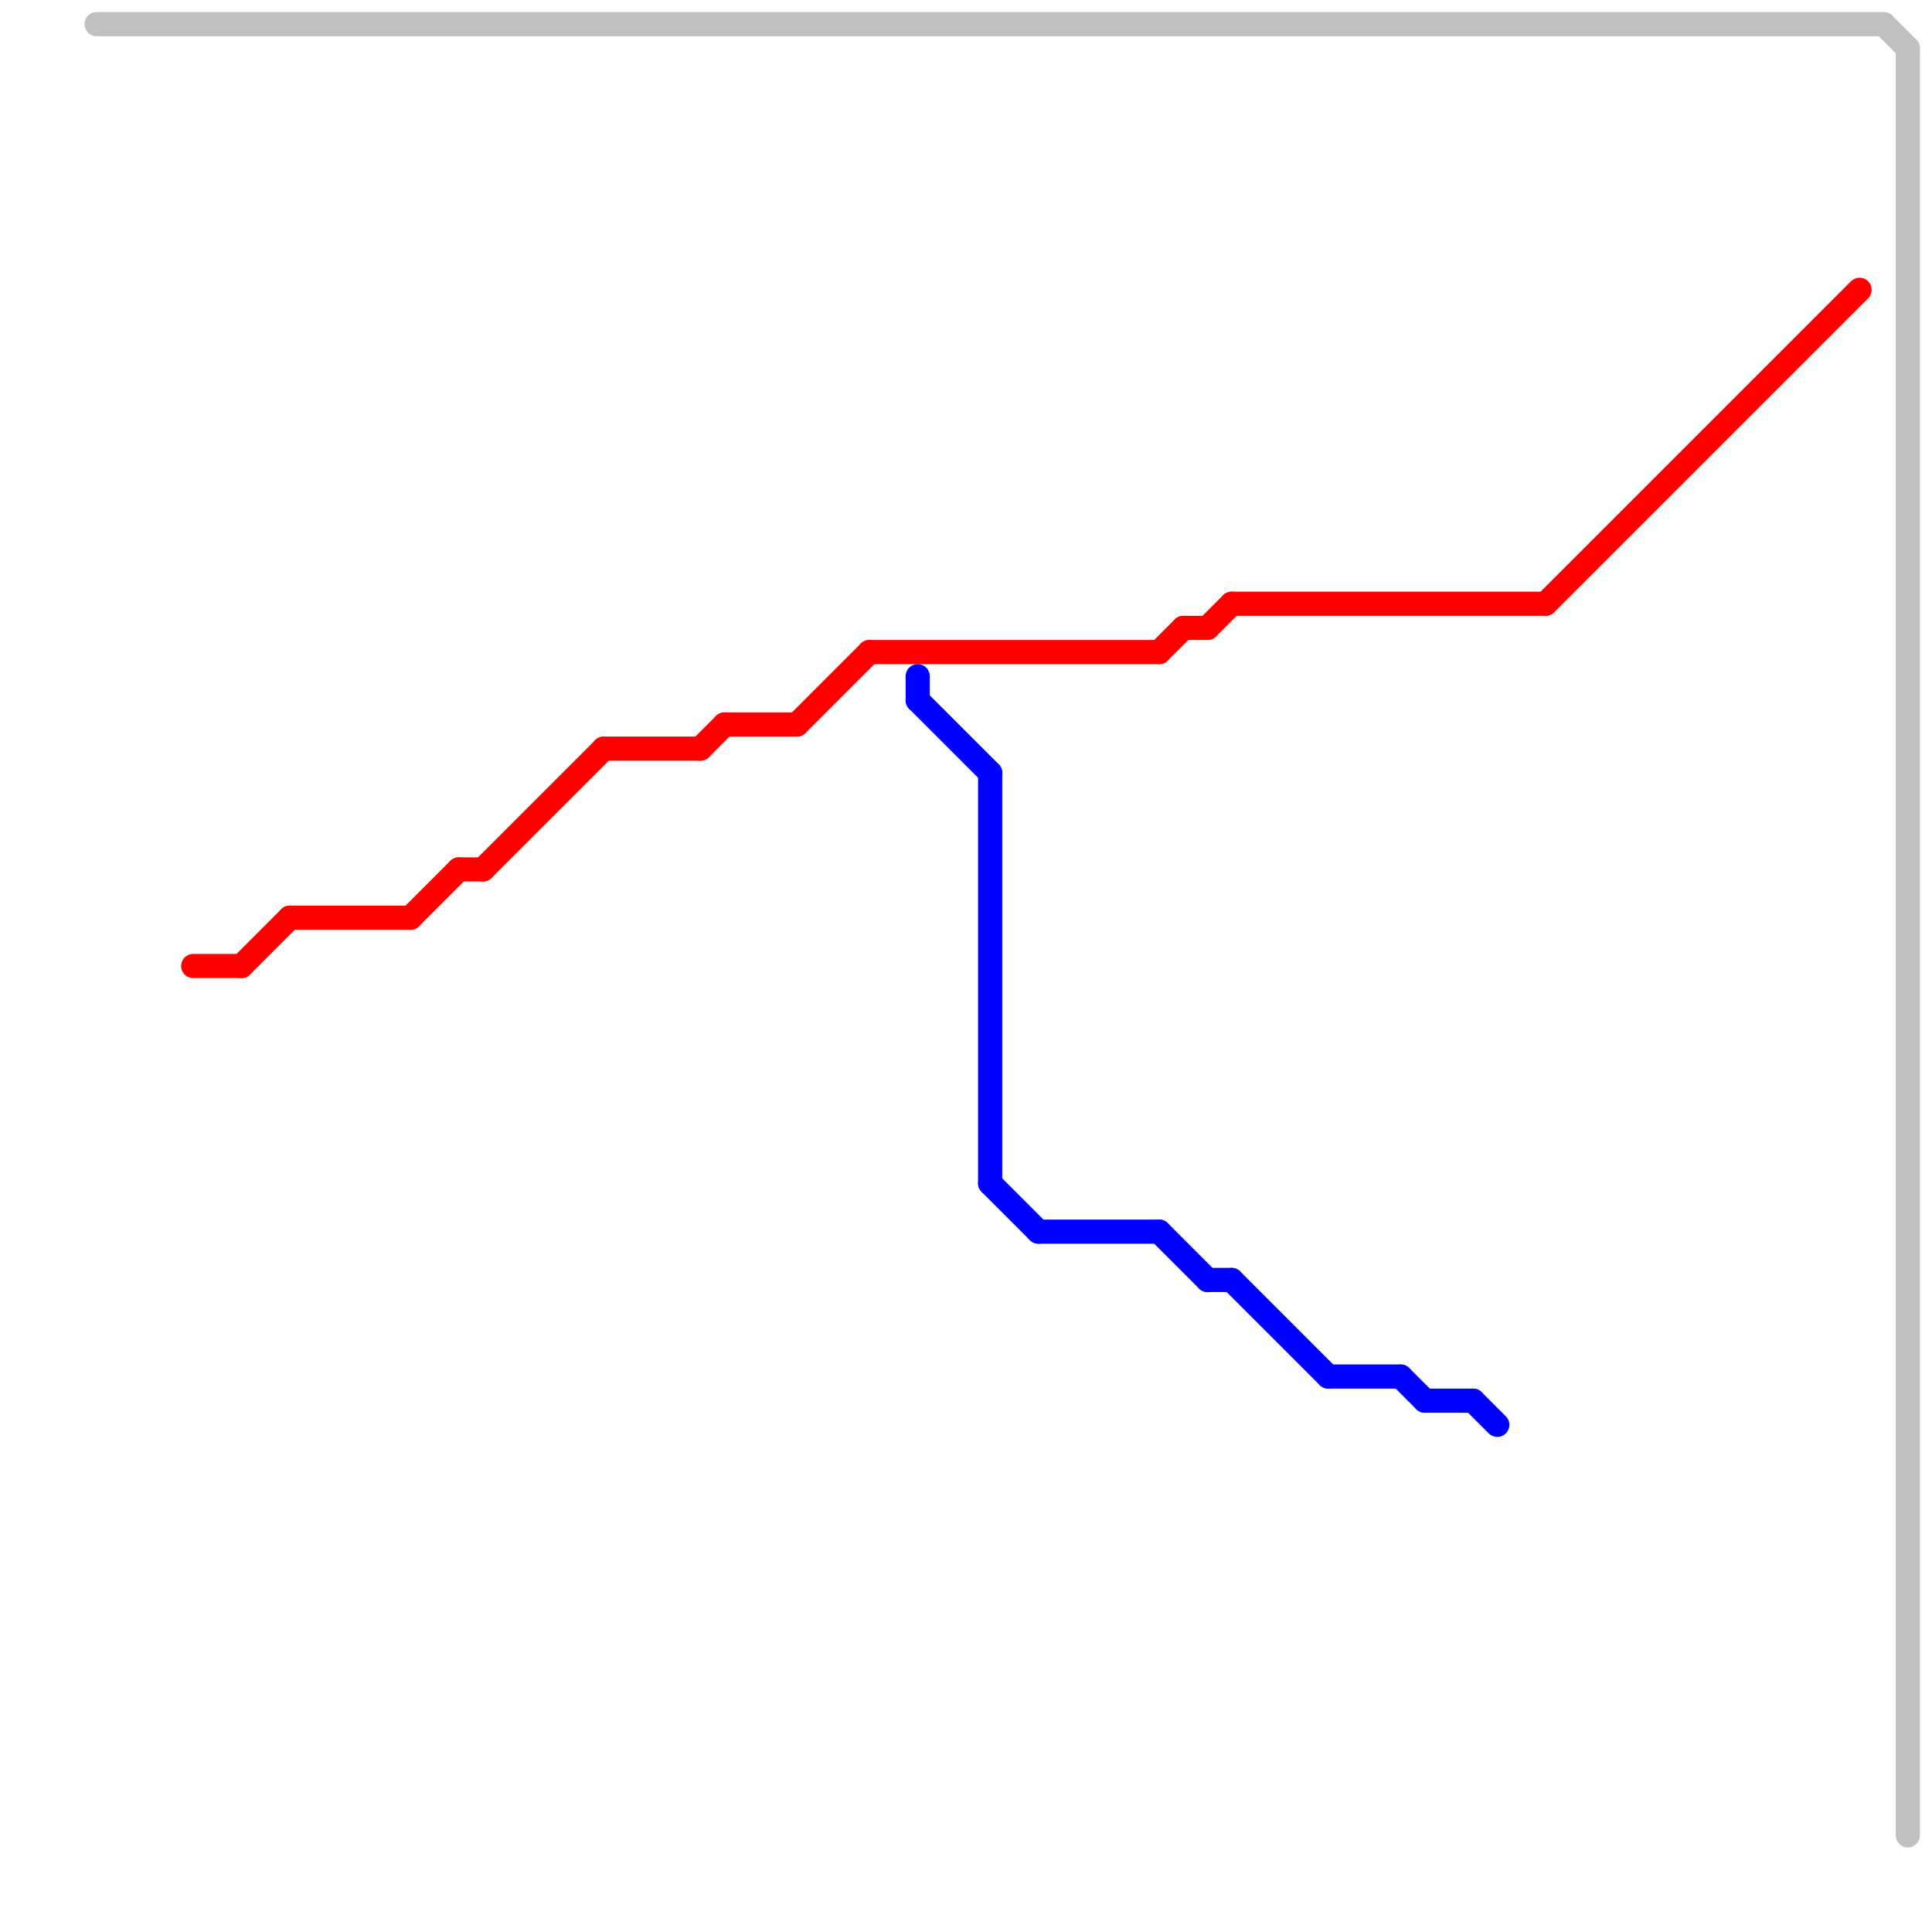 
<svg version="1.1" xmlns="http://www.w3.org/2000/svg" viewBox="0 0 80 80">
<style>text { font: 1px Helvetica; font-weight: 600; white-space: pre; dominant-baseline: central; } line { stroke-width: 1; fill: none; stroke-linecap: round; stroke-linejoin: round; } .c0 { stroke: #c0c0c0 } .c1 { stroke: #ff0000 } .c2 { stroke: #0000ff }</style><defs><g id="wm-xf"><circle r="1.2" fill="#000"/><circle r="0.9" fill="#fff"/><circle r="0.6" fill="#000"/><circle r="0.3" fill="#fff"/></g><g id="wm"><circle r="0.6" fill="#000"/><circle r="0.3" fill="#fff"/></g></defs><line class="c0" x1="79" y1="2" x2="79" y2="76"/><line class="c0" x1="4" y1="1" x2="78" y2="1"/><line class="c0" x1="78" y1="1" x2="79" y2="2"/><line class="c1" x1="29" y1="31" x2="30" y2="30"/><line class="c1" x1="50" y1="26" x2="51" y2="25"/><line class="c1" x1="19" y1="36" x2="20" y2="36"/><line class="c1" x1="36" y1="27" x2="48" y2="27"/><line class="c1" x1="17" y1="38" x2="19" y2="36"/><line class="c1" x1="20" y1="36" x2="25" y2="31"/><line class="c1" x1="49" y1="26" x2="50" y2="26"/><line class="c1" x1="30" y1="30" x2="33" y2="30"/><line class="c1" x1="10" y1="40" x2="12" y2="38"/><line class="c1" x1="51" y1="25" x2="64" y2="25"/><line class="c1" x1="8" y1="40" x2="10" y2="40"/><line class="c1" x1="48" y1="27" x2="49" y2="26"/><line class="c1" x1="12" y1="38" x2="17" y2="38"/><line class="c1" x1="25" y1="31" x2="29" y2="31"/><line class="c1" x1="64" y1="25" x2="77" y2="12"/><line class="c1" x1="33" y1="30" x2="36" y2="27"/><line class="c2" x1="41" y1="32" x2="41" y2="49"/><line class="c2" x1="48" y1="51" x2="50" y2="53"/><line class="c2" x1="41" y1="49" x2="43" y2="51"/><line class="c2" x1="43" y1="51" x2="48" y2="51"/><line class="c2" x1="61" y1="58" x2="62" y2="59"/><line class="c2" x1="38" y1="29" x2="41" y2="32"/><line class="c2" x1="51" y1="53" x2="55" y2="57"/><line class="c2" x1="55" y1="57" x2="58" y2="57"/><line class="c2" x1="38" y1="28" x2="38" y2="29"/><line class="c2" x1="59" y1="58" x2="61" y2="58"/><line class="c2" x1="58" y1="57" x2="59" y2="58"/><line class="c2" x1="50" y1="53" x2="51" y2="53"/>
</svg>
